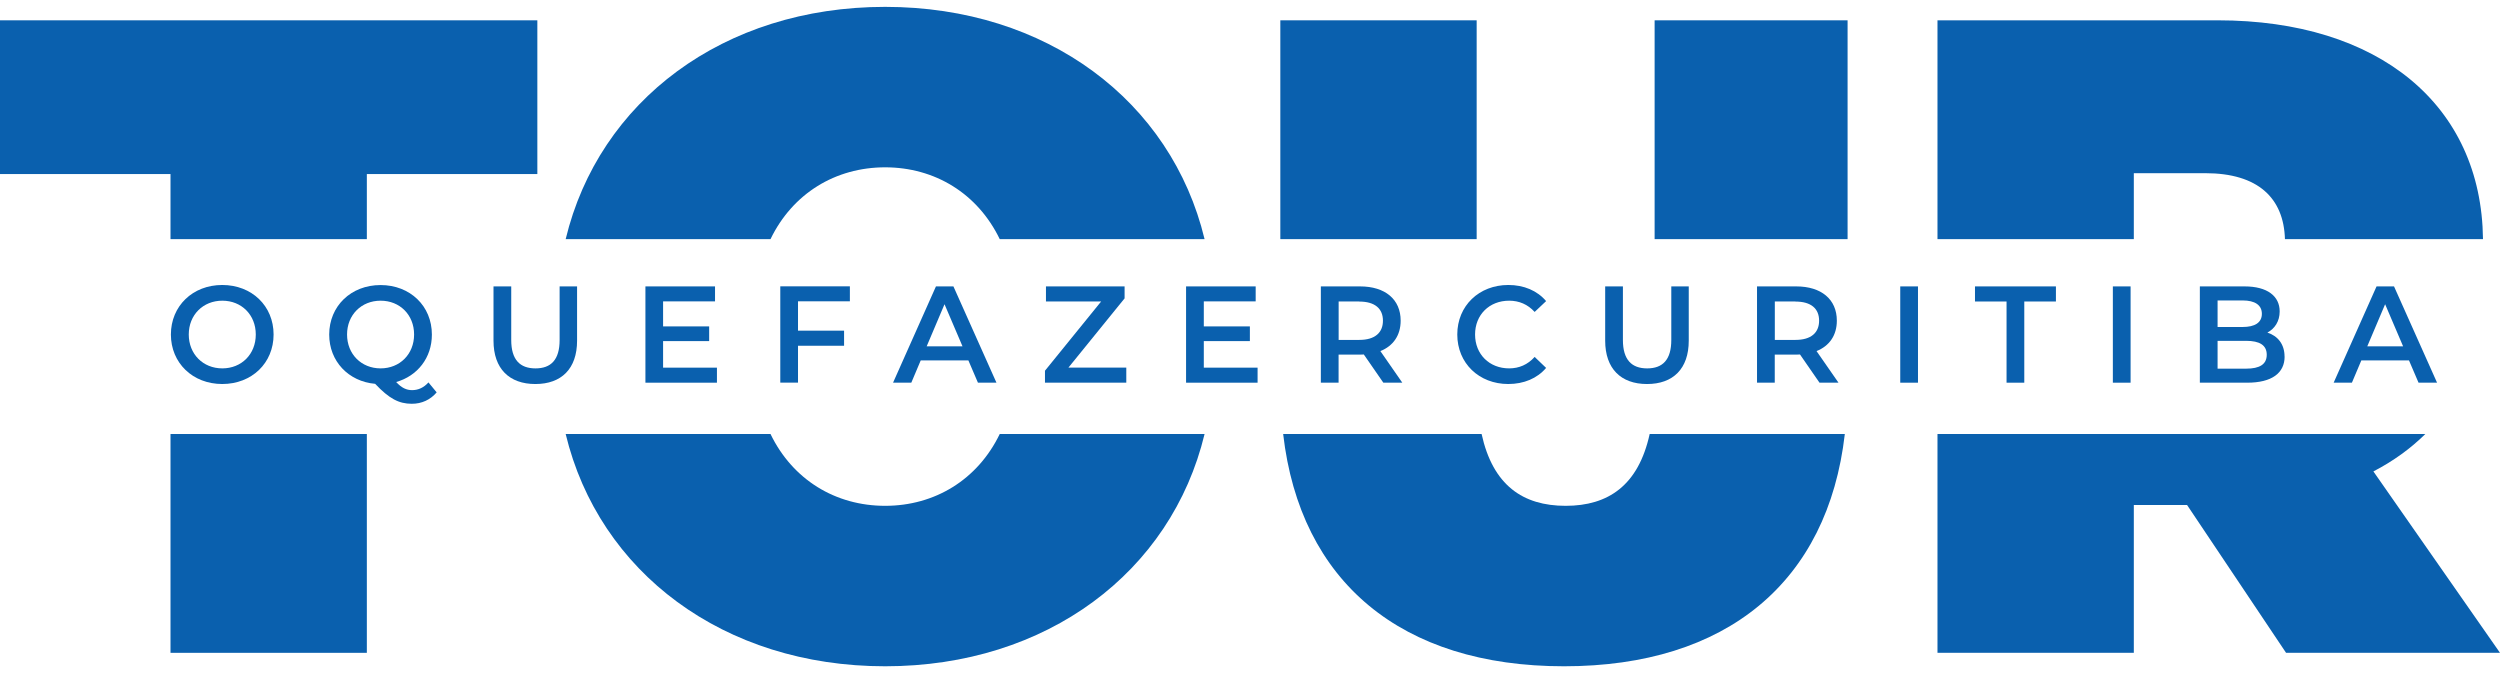 <?xml version="1.0" encoding="UTF-8"?> <svg xmlns="http://www.w3.org/2000/svg" width="182" height="49" viewBox="0 0 182 49" fill="none"><g clip-path="url(#clip0_1136_3278)"><path d="M56.093 17.409C57.705 14.076 60.829 12.181 64.437 12.181C68.045 12.181 71.169 14.076 72.781 17.409H87.693C85.27 7.356 76.207 0.5 64.437 0.5C52.667 0.5 43.604 7.356 41.181 17.409H56.093Z" fill="#0A60AE"></path><path d="M72.781 31.596C71.169 34.929 68.045 36.824 64.437 36.824C60.829 36.824 57.705 34.929 56.093 31.596H41.181C43.604 41.649 52.667 48.505 64.437 48.505C76.207 48.505 85.27 41.649 87.693 31.596H72.781Z" fill="#0A60AE"></path><path d="M12.413 17.409H26.706V12.671H39.119V1.479H0V12.671H12.413V17.409Z" fill="#0A60AE"></path><path d="M26.706 31.596H12.413V47.526H26.706V31.596Z" fill="#0A60AE"></path><path d="M134.504 1.479H120.456V17.409H134.504V1.479Z" fill="#0A60AE"></path><path d="M120.096 31.596C119.276 35.331 117.088 36.824 113.979 36.824C110.869 36.824 108.681 35.331 107.861 31.596H93.414C94.652 42.366 102.017 48.505 113.859 48.505C125.7 48.505 133.065 42.366 134.303 31.596H120.096Z" fill="#0A60AE"></path><path d="M107.501 1.479H93.208V17.409H107.501V1.479Z" fill="#0A60AE"></path><path d="M155.342 17.409V12.608H160.548C164.391 12.608 166.258 14.425 166.344 17.409H180.762C180.652 7.632 173.177 1.479 161.455 1.479H141.049V17.409H155.342Z" fill="#0A60AE"></path><path d="M176.564 31.596H141.049V47.526H155.342V36.765H159.219L166.426 47.526H182L172.783 34.319C174.227 33.572 175.489 32.657 176.564 31.596Z" fill="#0A60AE"></path><path d="M12.441 24.352C12.441 22.278 14.029 20.747 16.179 20.747C18.328 20.747 19.917 22.268 19.917 24.352C19.917 26.435 18.328 27.956 16.179 27.956C14.029 27.956 12.441 26.425 12.441 24.352ZM18.621 24.352C18.621 22.918 17.58 21.89 16.184 21.89C14.787 21.89 13.742 22.922 13.742 24.352C13.742 25.781 14.783 26.818 16.184 26.818C17.585 26.818 18.621 25.786 18.621 24.352Z" fill="#0A60AE"></path><path d="M31.792 28.562C31.336 29.1 30.712 29.395 29.978 29.395C29.038 29.395 28.332 29.023 27.31 27.942C25.367 27.772 23.966 26.299 23.966 24.357C23.966 22.283 25.554 20.752 27.704 20.752C29.853 20.752 31.441 22.273 31.441 24.357C31.441 26.052 30.39 27.37 28.841 27.811C29.239 28.242 29.594 28.402 30.002 28.402C30.458 28.402 30.856 28.213 31.192 27.84L31.787 28.562H31.792ZM27.708 26.818C29.105 26.818 30.146 25.786 30.146 24.352C30.146 22.918 29.105 21.89 27.708 21.89C26.312 21.89 25.266 22.922 25.266 24.352C25.266 25.781 26.307 26.818 27.708 26.818Z" fill="#0A60AE"></path><path d="M35.927 24.803V20.85H37.218V24.755C37.218 26.199 37.861 26.819 38.984 26.819C40.106 26.819 40.74 26.199 40.74 24.755V20.85H42.011V24.803C42.011 26.848 40.869 27.957 38.974 27.957C37.079 27.957 35.927 26.843 35.927 24.803Z" fill="#0A60AE"></path><path d="M52.193 26.77V27.86H46.987V20.85H52.054V21.94H48.273V23.762H51.627V24.832H48.273V26.765H52.193V26.77Z" fill="#0A60AE"></path><path d="M58.095 21.94V24.072H61.449V25.171H58.095V27.855H56.805V20.845H61.871V21.935H58.095V21.94Z" fill="#0A60AE"></path><path d="M70.498 26.237H67.029L66.343 27.86H65.014L68.137 20.85H69.409L72.542 27.86H71.194L70.498 26.237ZM70.071 25.215L68.761 22.148L67.461 25.215H70.071Z" fill="#0A60AE"></path><path d="M81.994 26.761V27.86H76.074V26.988L80.162 21.949H76.146V20.85H81.87V21.722L77.782 26.761H81.999H81.994Z" fill="#0A60AE"></path><path d="M91.552 26.77V27.86H86.346V20.85H91.413V21.94H87.637V23.762H90.991V24.832H87.637V26.765H91.552V26.77Z" fill="#0A60AE"></path><path d="M100.707 27.86L99.286 25.806C99.195 25.816 99.109 25.816 99.018 25.816H97.449V27.86H96.158V20.85H99.013C100.836 20.85 101.968 21.79 101.968 23.345C101.968 24.406 101.431 25.186 100.491 25.559L102.088 27.86H100.702H100.707ZM98.96 21.949H97.453V24.745H98.96C100.092 24.745 100.678 24.222 100.678 23.345C100.678 22.468 100.092 21.954 98.96 21.954V21.949Z" fill="#0A60AE"></path><path d="M106.09 24.352C106.09 22.259 107.678 20.747 109.808 20.747C110.94 20.747 111.91 21.159 112.557 21.92L111.723 22.709C111.219 22.157 110.59 21.89 109.866 21.89C108.426 21.89 107.385 22.913 107.385 24.352C107.385 25.791 108.426 26.818 109.866 26.818C110.59 26.818 111.214 26.547 111.723 25.985L112.557 26.784C111.91 27.545 110.94 27.956 109.798 27.956C107.678 27.956 106.09 26.445 106.09 24.352Z" fill="#0A60AE"></path><path d="M116.857 24.803V20.85H118.148V24.755C118.148 26.199 118.791 26.819 119.914 26.819C121.036 26.819 121.67 26.199 121.67 24.755V20.85H122.941V24.803C122.941 26.848 121.799 27.957 119.904 27.957C118.009 27.957 116.857 26.843 116.857 24.803Z" fill="#0A60AE"></path><path d="M132.46 27.86L131.04 25.806C130.949 25.816 130.862 25.816 130.771 25.816H129.202V27.86H127.911V20.85H130.766C132.589 20.85 133.722 21.79 133.722 23.345C133.722 24.406 133.184 25.186 132.244 25.559L133.842 27.86H132.455H132.46ZM130.713 21.949H129.207V24.745H130.713C131.846 24.745 132.431 24.222 132.431 23.345C132.431 22.468 131.846 21.954 130.713 21.954V21.949Z" fill="#0A60AE"></path><path d="M138.338 20.85H139.629V27.86H138.338V20.85Z" fill="#0A60AE"></path><path d="M146.082 21.949H143.779V20.85H149.671V21.949H147.368V27.86H146.077V21.949H146.082Z" fill="#0A60AE"></path><path d="M153.816 20.85H155.107V27.86H153.816V20.85Z" fill="#0A60AE"></path><path d="M166.32 25.956C166.32 27.158 165.389 27.86 163.599 27.86H160.149V20.85H163.402C165.067 20.85 165.96 21.562 165.96 22.671C165.96 23.393 165.605 23.921 165.067 24.212C165.811 24.454 166.315 25.045 166.315 25.956H166.32ZM161.44 21.872V23.805H163.263C164.156 23.805 164.664 23.485 164.664 22.846C164.664 22.206 164.156 21.872 163.263 21.872H161.44ZM165.019 25.826C165.019 25.123 164.492 24.813 163.522 24.813H161.44V26.838H163.522C164.496 26.838 165.019 26.528 165.019 25.826Z" fill="#0A60AE"></path><path d="M175.374 26.237H171.905L171.219 27.86H169.89L173.013 20.85H174.285L177.418 27.86H176.07L175.374 26.237ZM174.947 25.215L173.637 22.148L172.337 25.215H174.947Z" fill="#0A60AE"></path></g><defs><clipPath id="clip0_1136_3278"><rect width="182" height="48" fill="white" transform="translate(0 0.5)"></rect></clipPath></defs></svg> 